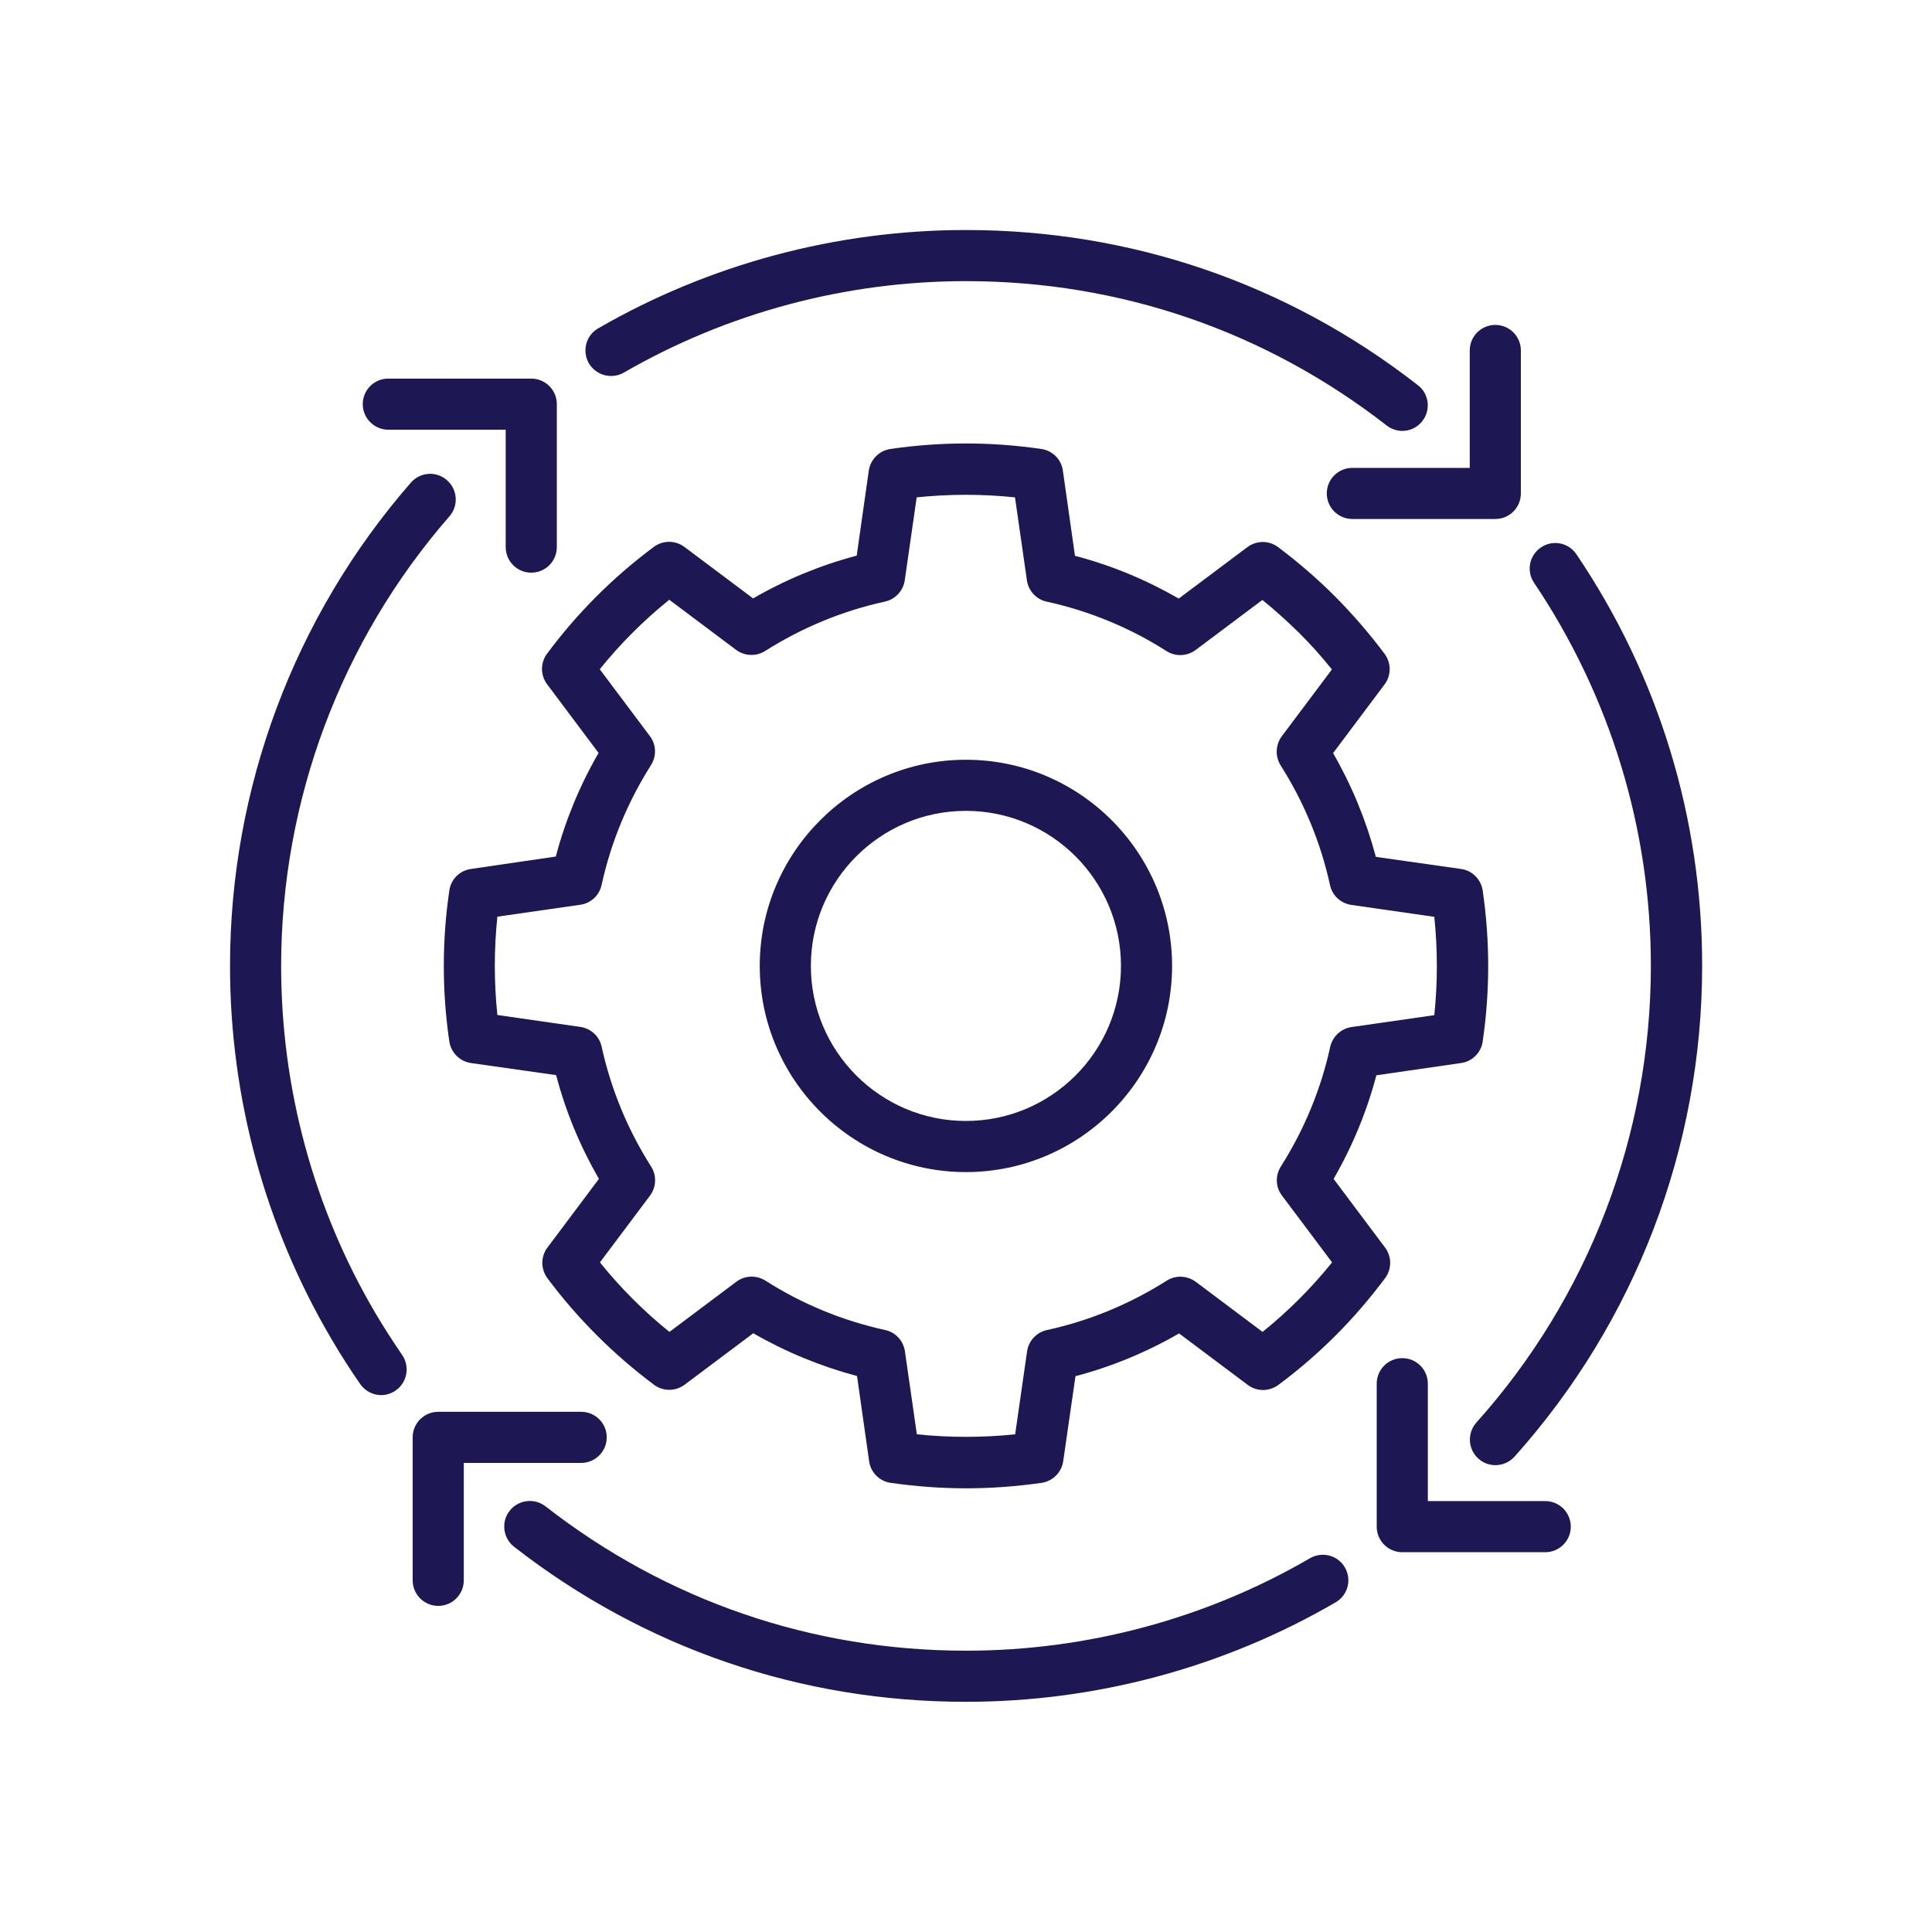 <?xml version="1.0" encoding="utf-8"?>
<!-- Generator: Adobe Illustrator 26.0.3, SVG Export Plug-In . SVG Version: 6.00 Build 0)  -->
<svg version="1.1" id="Layer_1" xmlns="http://www.w3.org/2000/svg" xmlns:xlink="http://www.w3.org/1999/xlink" x="0px" y="0px"
	 viewBox="0 0 113.39 113.39" style="enable-background:new 0 0 113.39 113.39;" xml:space="preserve">
<style type="text/css">
	.st0{fill:#1D1753;}
</style>
<g>
	<path class="st0" d="M56.69,44.59c-6.67,0-12.1,5.43-12.1,12.1s5.43,12.1,12.1,12.1s12.1-5.43,12.1-12.1S63.37,44.59,56.69,44.59z
		 M56.69,65.79c-5.02,0-9.1-4.08-9.1-9.1c0-5.02,4.08-9.1,9.1-9.1c5.02,0,9.1,4.08,9.1,9.1C65.79,61.71,61.71,65.79,56.69,65.79z"/>
	<path class="st0" d="M85.75,62.39c0.66-0.09,1.18-0.61,1.27-1.27c0.43-2.93,0.43-5.91,0-8.85c-0.1-0.66-0.61-1.18-1.27-1.27
		l-5-0.71c-0.57-2.14-1.41-4.18-2.51-6.09l3.02-4.03c0.4-0.53,0.4-1.26,0-1.8c-0.89-1.19-1.87-2.32-2.9-3.36
		c-1.03-1.03-2.16-2.01-3.35-2.9c-0.53-0.4-1.26-0.4-1.8,0l-4.03,3.02c-1.91-1.1-3.95-1.95-6.09-2.51l-0.71-5
		c-0.09-0.66-0.61-1.18-1.27-1.27c-2.93-0.43-5.91-0.43-8.85,0c-0.66,0.1-1.17,0.61-1.27,1.27l-0.71,4.99
		c-2.12,0.56-4.16,1.4-6.08,2.51l-4.03-3.02c-0.53-0.4-1.27-0.4-1.8,0c-1.2,0.89-2.33,1.87-3.36,2.9c-1.03,1.03-2.01,2.16-2.9,3.36
		c-0.4,0.53-0.4,1.27,0,1.8l3.02,4.03c-1.11,1.92-1.95,3.96-2.51,6.08L27.64,51c-0.66,0.09-1.18,0.61-1.27,1.27
		c-0.43,2.94-0.43,5.92,0,8.85c0.1,0.66,0.61,1.17,1.27,1.27l5,0.71c0.56,2.14,1.41,4.18,2.51,6.09l-3.02,4.03
		c-0.4,0.53-0.4,1.26,0,1.8c0.89,1.2,1.87,2.32,2.9,3.35c1.03,1.03,2.16,2.01,3.35,2.9c0.53,0.4,1.27,0.4,1.8,0l4.03-3.02
		c1.91,1.1,3.95,1.94,6.09,2.51l0.71,5c0.09,0.66,0.61,1.18,1.27,1.27c1.47,0.21,2.94,0.32,4.42,0.32c1.48,0,2.96-0.11,4.43-0.32
		c0.66-0.1,1.17-0.61,1.27-1.27l0.72-4.99c2.12-0.56,4.16-1.4,6.08-2.51l4.03,3.02c0.53,0.4,1.26,0.4,1.8,0
		c1.2-0.89,2.33-1.87,3.36-2.9c1.03-1.03,2-2.16,2.9-3.36c0.4-0.53,0.4-1.27,0-1.8l-3.02-4.03c1.11-1.92,1.95-3.96,2.51-6.08
		L85.75,62.39z M78.07,61.44c-0.54,2.48-1.52,4.85-2.9,7.03c-0.33,0.53-0.31,1.2,0.07,1.7l2.94,3.92c-0.61,0.76-1.26,1.48-1.93,2.15
		c-0.67,0.67-1.39,1.32-2.15,1.93l-3.92-2.94c-0.5-0.37-1.18-0.4-1.7-0.07c-2.18,1.38-4.55,2.36-7.03,2.9
		c-0.61,0.13-1.08,0.63-1.17,1.25l-0.7,4.87c-1.92,0.2-3.85,0.2-5.77,0l-0.7-4.87c-0.09-0.62-0.55-1.12-1.16-1.25
		c-2.51-0.55-4.88-1.53-7.03-2.9c-0.53-0.33-1.21-0.31-1.71,0.07l-3.92,2.94c-0.76-0.61-1.48-1.26-2.15-1.93
		c-0.67-0.67-1.32-1.39-1.93-2.15l2.94-3.92c0.37-0.5,0.4-1.18,0.06-1.71c-1.37-2.16-2.35-4.52-2.9-7.03
		c-0.13-0.61-0.63-1.07-1.25-1.16l-4.87-0.7c-0.2-1.92-0.2-3.85,0-5.77l4.87-0.7c0.62-0.09,1.12-0.55,1.25-1.17
		c0.54-2.48,1.52-4.85,2.9-7.03c0.33-0.53,0.31-1.2-0.07-1.7l-2.94-3.92c0.61-0.76,1.26-1.48,1.93-2.15
		c0.67-0.67,1.39-1.32,2.15-1.93l3.92,2.94c0.5,0.37,1.18,0.4,1.7,0.07c2.18-1.38,4.55-2.36,7.03-2.9c0.61-0.13,1.08-0.63,1.17-1.25
		l0.7-4.87c1.92-0.2,3.85-0.2,5.77,0l0.7,4.87c0.09,0.62,0.55,1.12,1.16,1.25c2.51,0.55,4.88,1.53,7.03,2.9
		c0.53,0.34,1.21,0.31,1.71-0.06l3.92-2.94c0.75,0.61,1.47,1.26,2.15,1.93s1.32,1.39,1.93,2.15l-2.94,3.92
		c-0.37,0.5-0.4,1.18-0.07,1.71c1.37,2.16,2.35,4.52,2.9,7.03c0.13,0.61,0.63,1.07,1.25,1.16l4.87,0.7c0.2,1.92,0.2,3.85,0,5.77
		l-4.87,0.7C78.71,60.37,78.21,60.83,78.07,61.44z"/>
	<path class="st0" d="M96.89,56.69c0,9.91-3.64,19.43-10.24,26.8c-0.55,0.62-0.5,1.57,0.12,2.12c0.29,0.26,0.64,0.38,1,0.38
		c0.41,0,0.82-0.17,1.12-0.5c7.1-7.93,11.01-18.16,11.01-28.81c0-8.66-2.55-17.01-7.38-24.15c-0.46-0.69-1.4-0.87-2.08-0.4
		c-0.69,0.46-0.87,1.4-0.4,2.08C94.51,40.87,96.89,48.64,96.89,56.69z"/>
	<path class="st0" d="M36.61,21.87c6.08-3.51,13.02-5.37,20.08-5.37c9.04,0,17.57,2.93,24.69,8.47c0.27,0.21,0.6,0.32,0.92,0.32
		c0.45,0,0.89-0.2,1.18-0.58c0.51-0.65,0.39-1.6-0.26-2.1c-7.64-5.96-16.82-9.11-26.53-9.11c-7.59,0-15.05,2-21.58,5.77
		c-0.72,0.41-0.96,1.33-0.55,2.05C34.98,22.03,35.89,22.28,36.61,21.87z"/>
	<path class="st0" d="M22.04,77.08c-3.63-6.15-5.54-13.2-5.54-20.38c0-9.71,3.51-19.09,9.88-26.4c0.54-0.62,0.48-1.57-0.15-2.12
		s-1.57-0.48-2.12,0.15C17.27,36.18,13.5,46.26,13.5,56.69c0,7.72,2.06,15.29,5.96,21.91c0.52,0.89,1.09,1.78,1.68,2.63
		c0.29,0.42,0.76,0.65,1.23,0.65c0.29,0,0.59-0.09,0.85-0.27c0.68-0.47,0.85-1.41,0.38-2.09C23.06,78.73,22.53,77.91,22.04,77.08z"
		/>
	<path class="st0" d="M76.89,91.45c-6.1,3.55-13.09,5.43-20.19,5.43c-9.04,0-17.57-2.93-24.68-8.47c-0.65-0.51-1.6-0.39-2.11,0.26
		c-0.51,0.65-0.39,1.6,0.26,2.11c7.64,5.95,16.81,9.1,26.52,9.1c7.64,0,15.14-2.02,21.7-5.84c0.72-0.42,0.96-1.33,0.54-2.05
		C78.52,91.28,77.6,91.04,76.89,91.45z"/>
	<path class="st0" d="M77.87,28.96c0,0.83,0.67,1.5,1.5,1.5h8.39c0.83,0,1.5-0.67,1.5-1.5v-8.39c0-0.83-0.67-1.5-1.5-1.5
		s-1.5,0.67-1.5,1.5v6.89h-6.89C78.54,27.46,77.87,28.13,77.87,28.96z"/>
	<path class="st0" d="M22.79,25.22h6.89v6.89c0,0.83,0.67,1.5,1.5,1.5s1.5-0.67,1.5-1.5v-8.39c0-0.83-0.67-1.5-1.5-1.5h-8.39
		c-0.83,0-1.5,0.67-1.5,1.5S21.97,25.22,22.79,25.22z"/>
	<path class="st0" d="M35.61,84.36c0-0.83-0.67-1.5-1.5-1.5h-8.39c-0.83,0-1.5,0.67-1.5,1.5v8.39c0,0.83,0.67,1.5,1.5,1.5
		s1.5-0.67,1.5-1.5v-6.89h6.89C34.94,85.86,35.61,85.18,35.61,84.36z"/>
	<path class="st0" d="M90.69,88.1H83.8v-6.89c0-0.83-0.67-1.5-1.5-1.5s-1.5,0.67-1.5,1.5v8.39c0,0.83,0.67,1.5,1.5,1.5h8.39
		c0.83,0,1.5-0.67,1.5-1.5S91.52,88.1,90.69,88.1z"/>
</g>
</svg>
